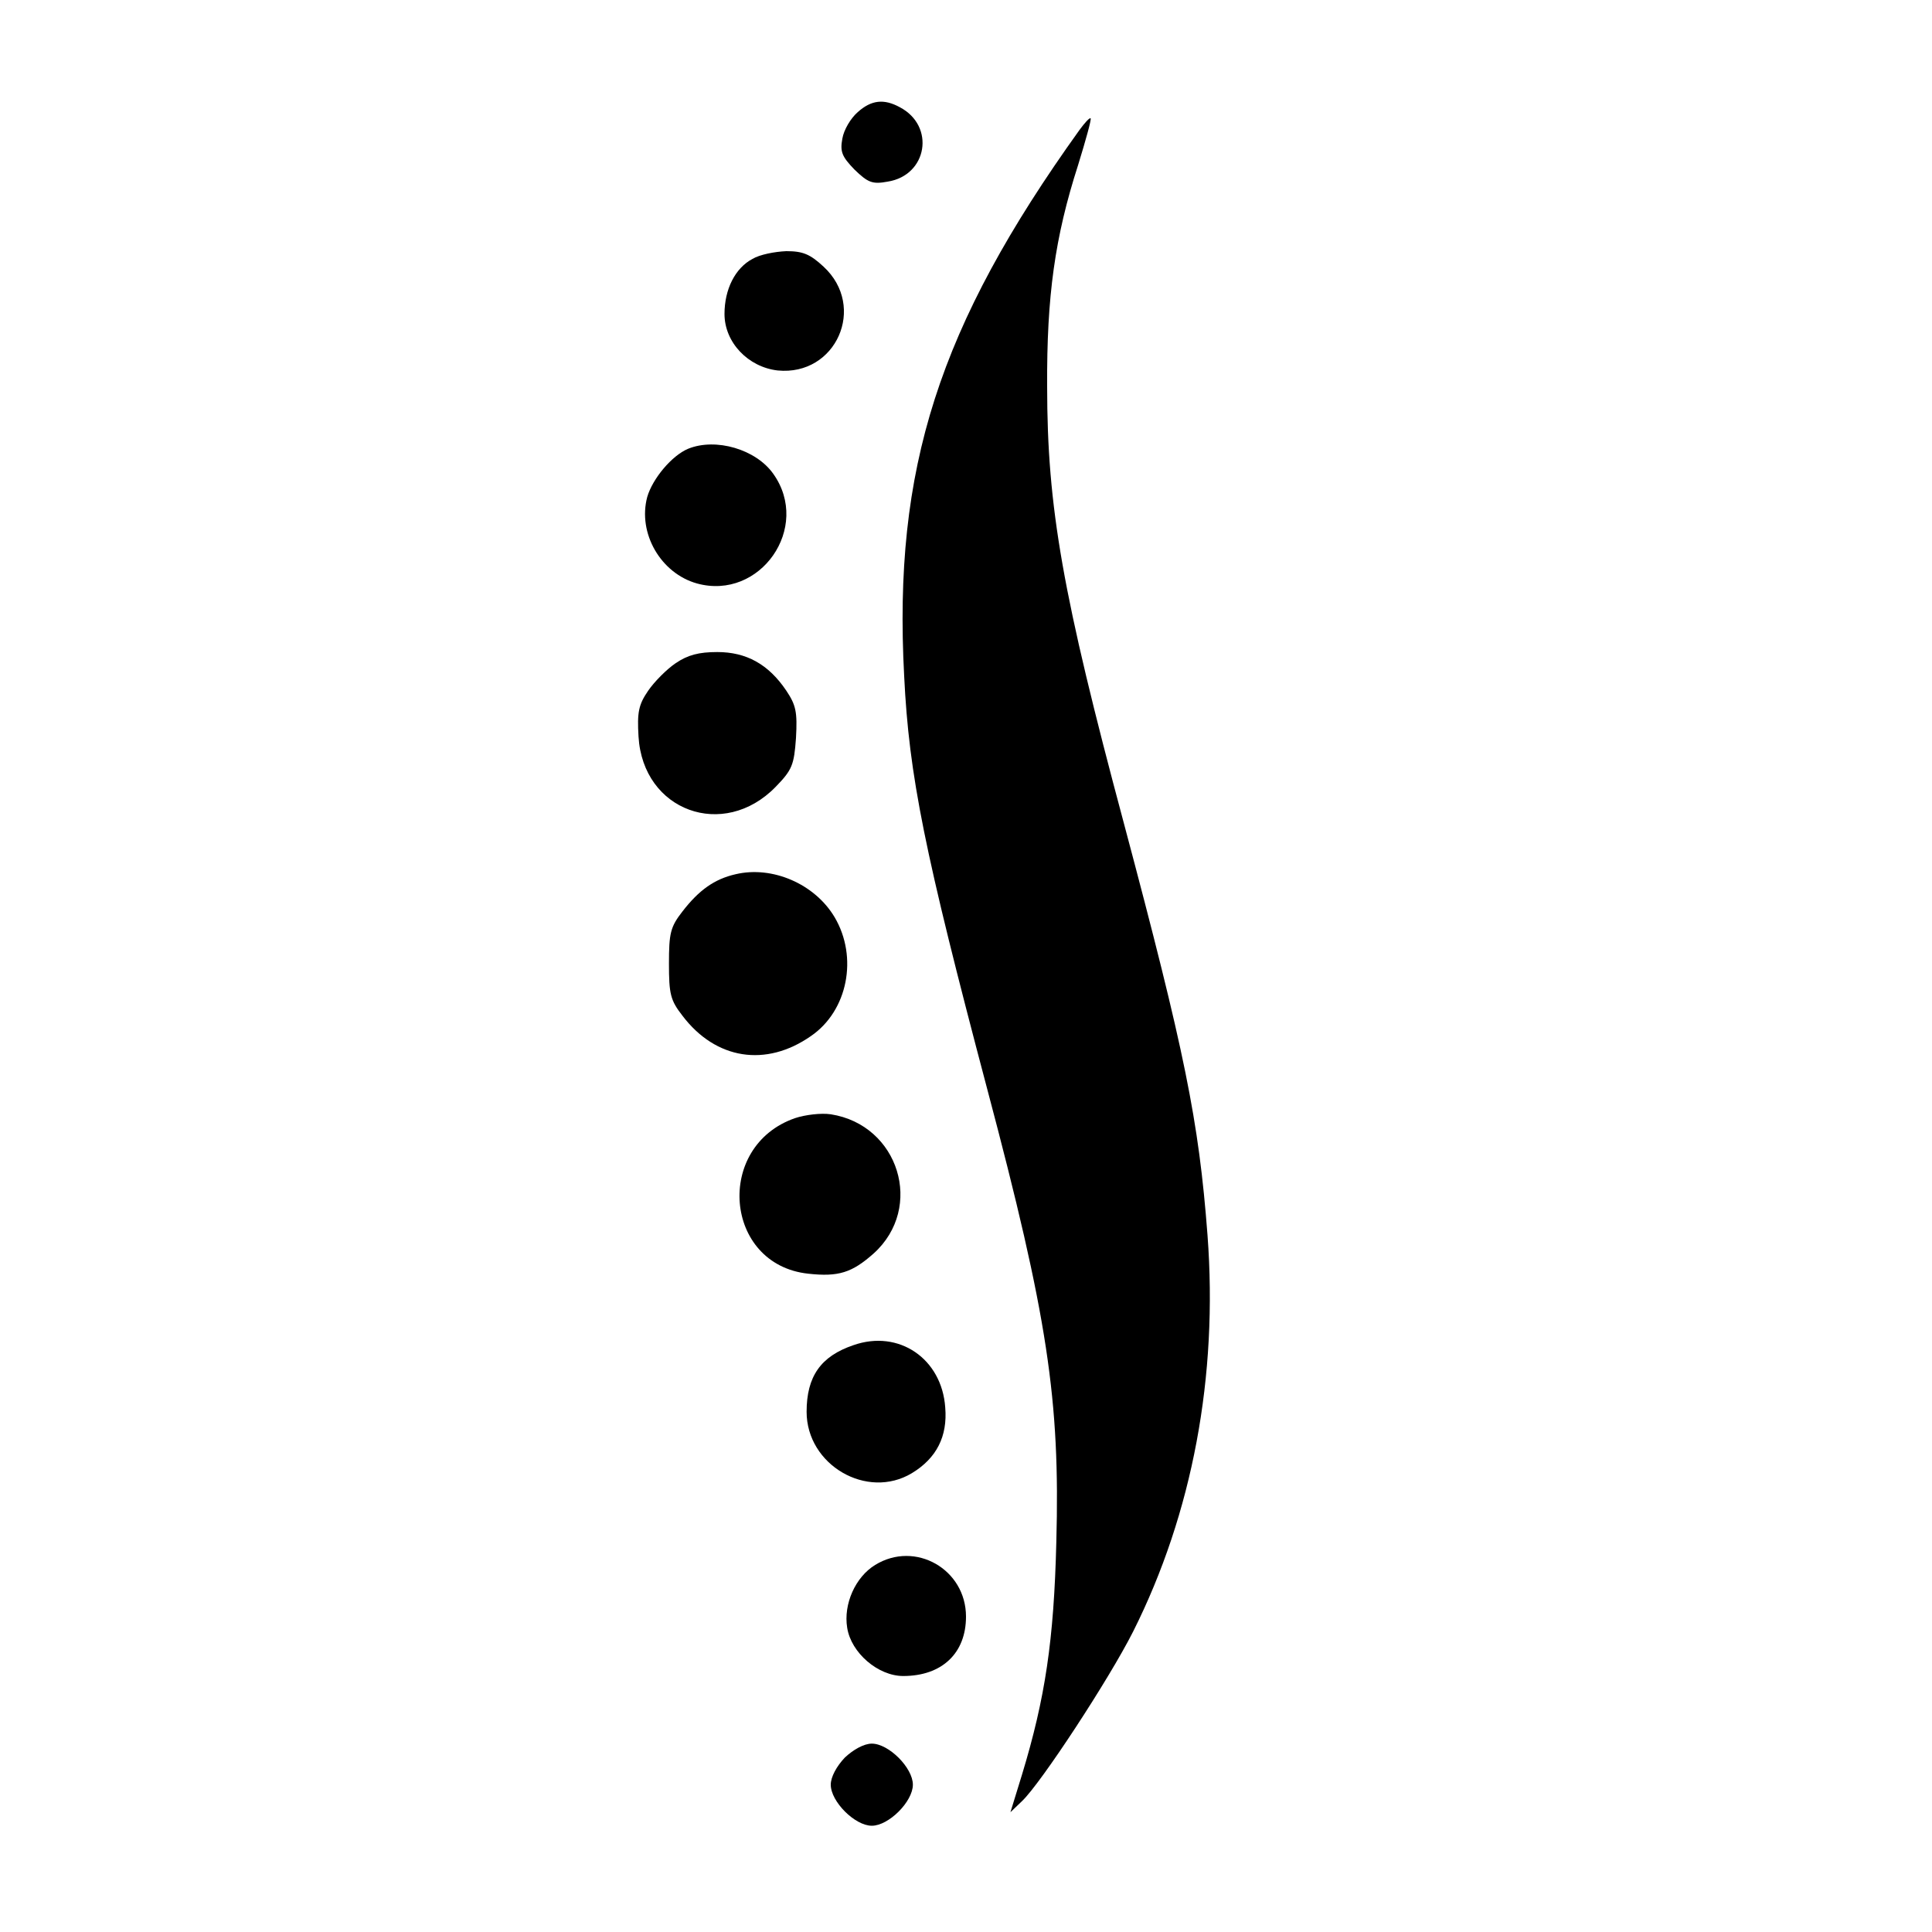 <?xml version="1.0" standalone="no"?>
<!DOCTYPE svg PUBLIC "-//W3C//DTD SVG 20010904//EN"
 "http://www.w3.org/TR/2001/REC-SVG-20010904/DTD/svg10.dtd">
<svg version="1.0" xmlns="http://www.w3.org/2000/svg"
 width="400pt" height="400pt" viewBox="0 0 400 400"
 preserveAspectRatio="xMidYMid meet">
<g transform="translate(0,400) scale(0.1,-0.1)"
fill="#000000" stroke="none">
<path d="M1776 3768 c-15 -13 -29 -37 -32 -55 -5 -27 -1 -37 25 -64 28 -27 37
-31 69 -25 82 13 99 115 25 154 -33 18 -59 15 -87 -10z"/>
<path d="M2235 3731 c-292 -407 -386 -701 -363 -1131 10 -206 42 -364 172
-855 125 -471 151 -643 143 -938 -5 -203 -23 -323 -71 -481 l-24 -78 24 23
c39 37 180 252 230 351 123 245 176 529 154 821 -18 237 -47 379 -173 852
-127 474 -159 654 -159 905 -1 187 16 309 64 458 16 52 28 95 26 97 -2 2 -12
-9 -23 -24z"/>
<path d="M1558 3464 c-36 -19 -58 -63 -58 -114 0 -59 49 -110 110 -117 121
-12 185 132 95 215 -28 26 -43 32 -77 32 -24 -1 -55 -7 -70 -16z"/>
<path d="M1425 3071 c-34 -14 -74 -62 -85 -100 -20 -75 28 -158 103 -179 131
-36 237 116 158 227 -36 51 -119 75 -176 52z"/>
<path d="M1399 2627 c-18 -12 -44 -38 -57 -57 -20 -29 -23 -45 -20 -95 9 -154
176 -215 284 -104 34 35 38 45 42 101 3 54 0 68 -20 98 -37 55 -83 80 -143 80
-38 0 -61 -6 -86 -23z"/>
<path d="M1523 2190 c-44 -10 -76 -33 -110 -77 -25 -32 -28 -45 -28 -108 0
-63 3 -76 28 -108 69 -91 173 -107 266 -42 76 52 98 163 49 246 -41 69 -129
107 -205 89z"/>
<path d="M1646 1685 c-167 -58 -147 -303 27 -322 63 -7 91 2 136 42 105 95 52
266 -89 288 -20 3 -53 -1 -74 -8z"/>
<path d="M1767 1215 c-68 -23 -97 -65 -97 -138 0 -110 125 -183 218 -127 51
31 74 76 69 136 -7 101 -96 162 -190 129z"/>
<path d="M1812 760 c-41 -25 -66 -81 -58 -130 8 -52 64 -100 116 -100 80 0
130 47 130 123 0 98 -105 158 -188 107z"/>
<path d="M1749 361 c-17 -18 -29 -40 -29 -56 0 -35 50 -85 85 -85 35 0 85 50
85 85 0 35 -50 85 -85 85 -16 0 -38 -12 -56 -29z"/>
</g>
</svg>

